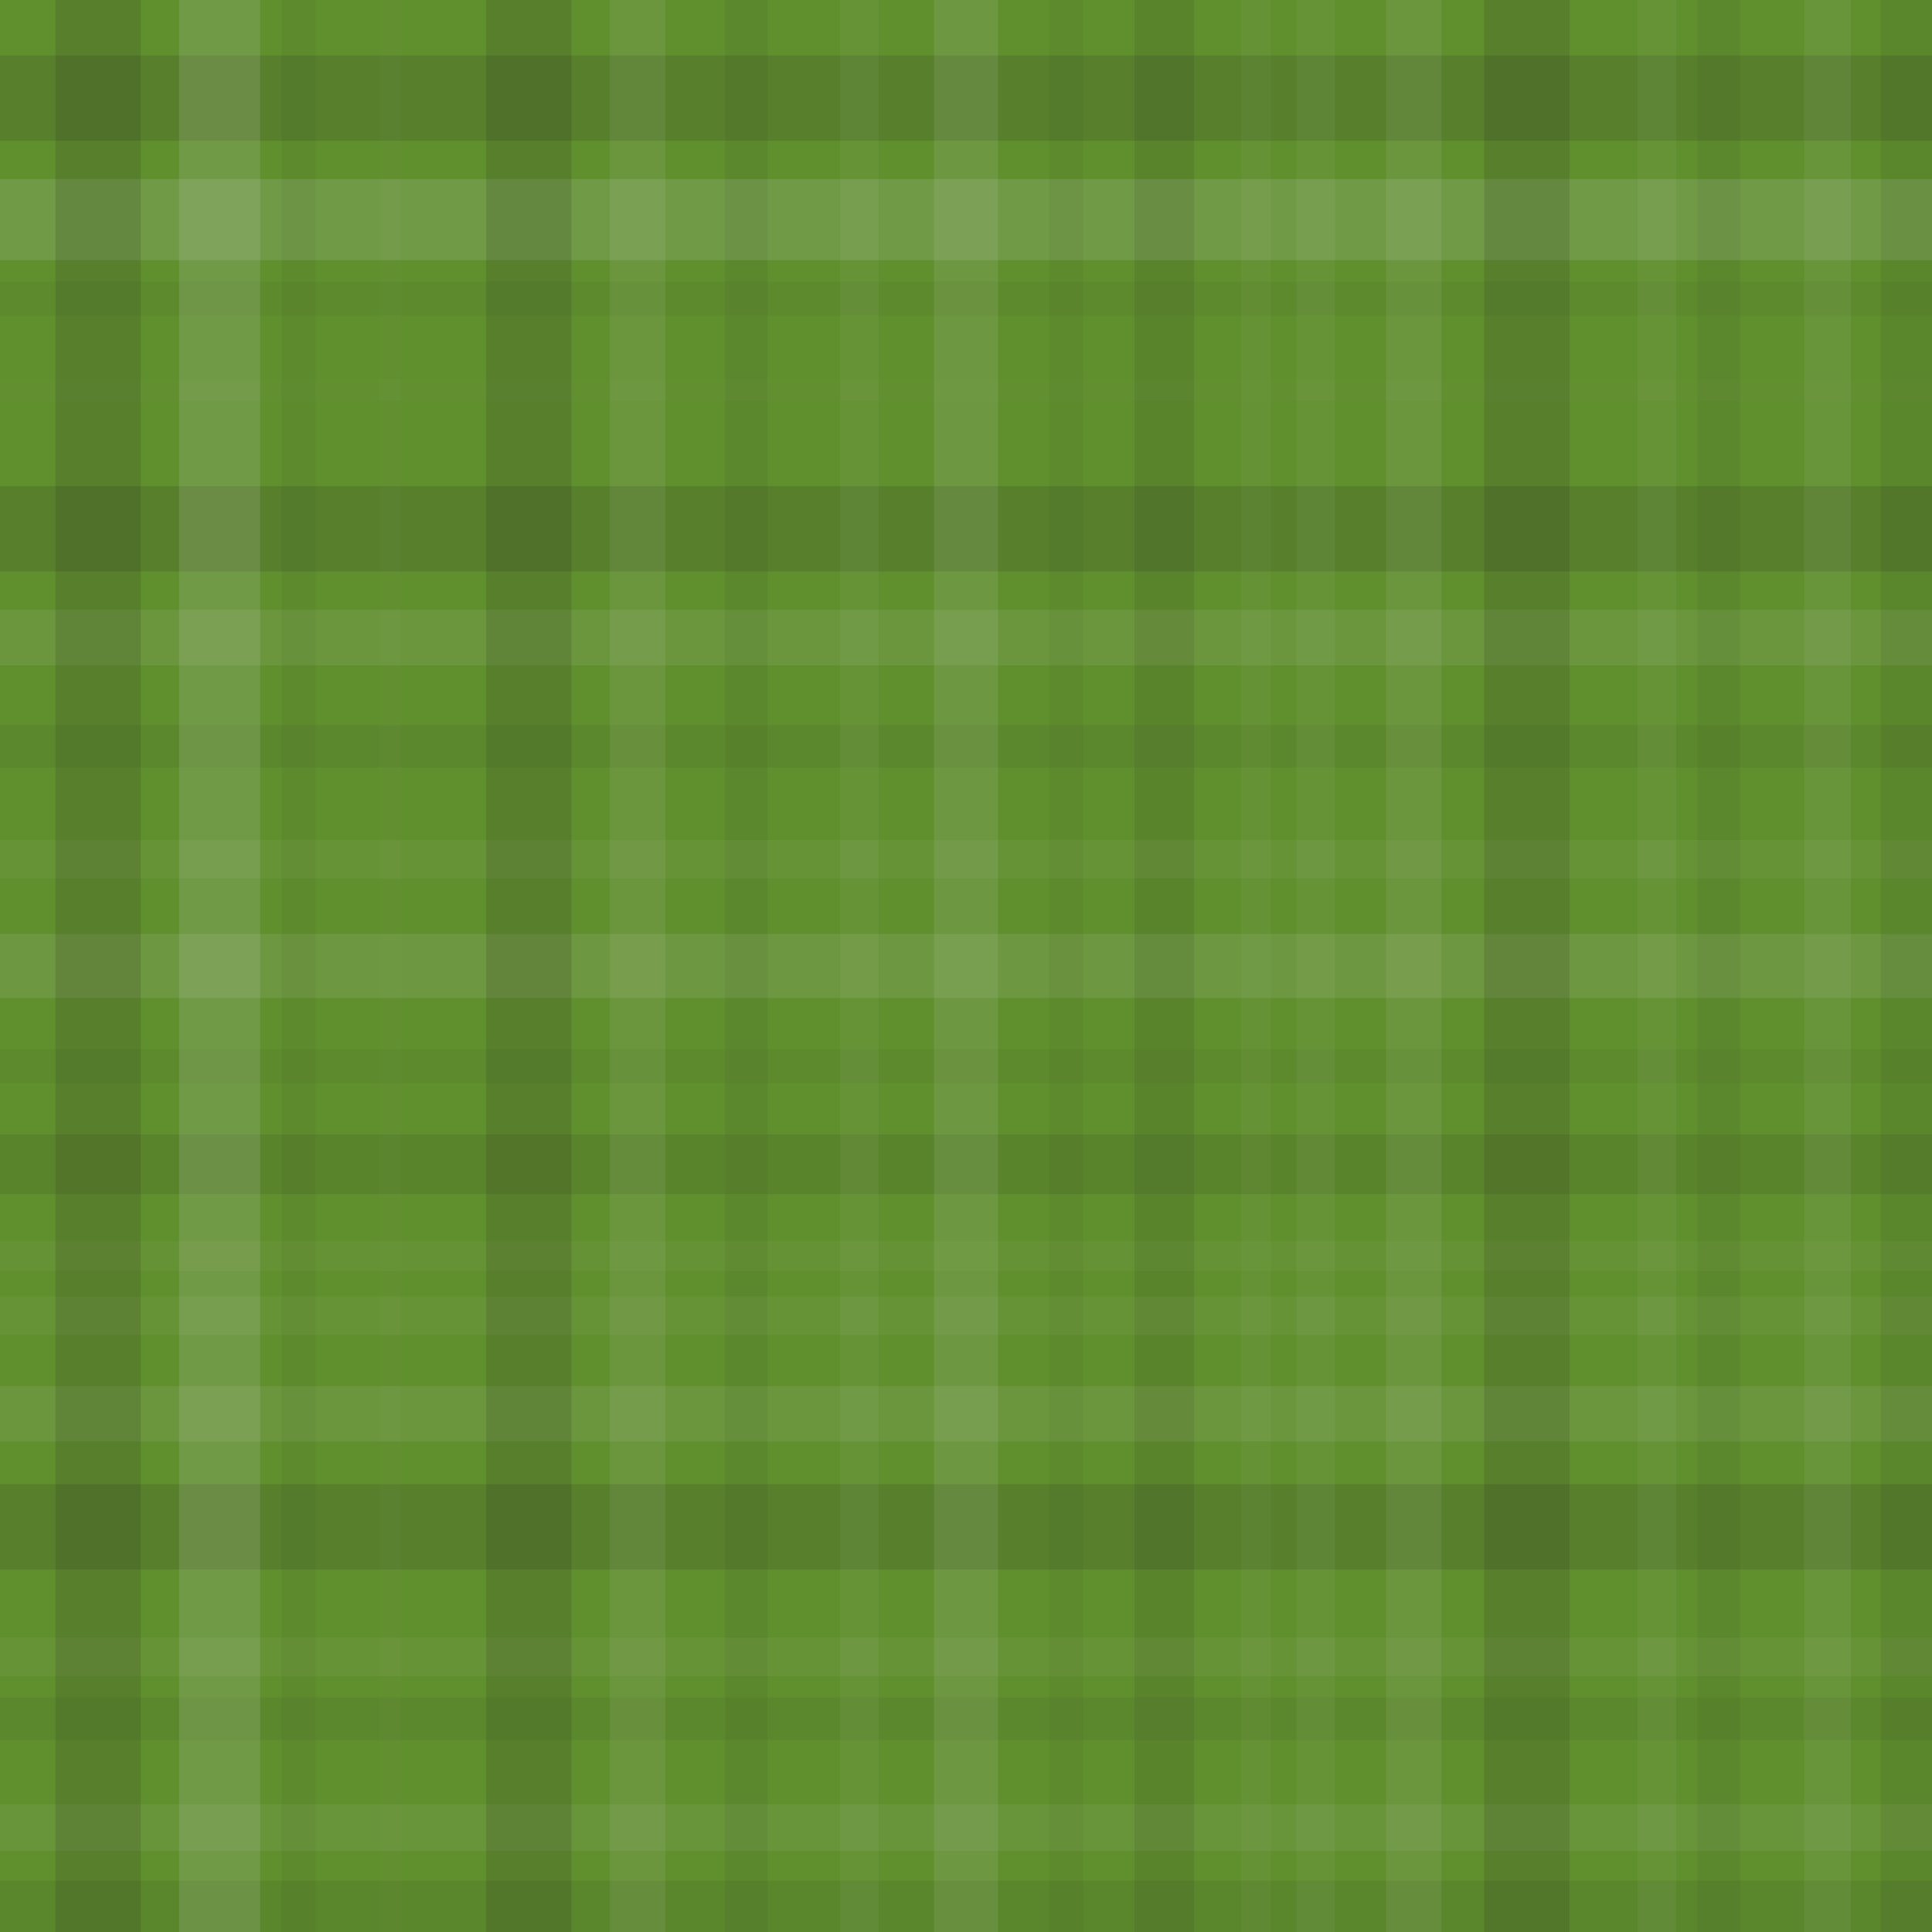 <svg xmlns="http://www.w3.org/2000/svg" width="453" height="453" viewbox="0 0 453 453" preserveAspectRatio="none"><rect x="0" y="0" width="100%" height="100%" fill="rgb(96, 143, 46)" /><rect x="0" y="13" width="100%" height="20" opacity="0.15" fill="#222" /><rect x="0" y="42" width="100%" height="19" opacity="0.141" fill="#ddd" /><rect x="0" y="66" width="100%" height="8" opacity="0.046" fill="#222" /><rect x="0" y="89" width="100%" height="5" opacity="0.02" fill="#ddd" /><rect x="0" y="114" width="100%" height="20" opacity="0.15" fill="#222" /><rect x="0" y="143" width="100%" height="13" opacity="0.089" fill="#ddd" /><rect x="0" y="170" width="100%" height="10" opacity="0.063" fill="#222" /><rect x="0" y="197" width="100%" height="9" opacity="0.055" fill="#ddd" /><rect x="0" y="219" width="100%" height="15" opacity="0.107" fill="#ddd" /><rect x="0" y="246" width="100%" height="8" opacity="0.046" fill="#222" /><rect x="0" y="266" width="100%" height="14" opacity="0.098" fill="#222" /><rect x="0" y="291" width="100%" height="7" opacity="0.037" fill="#ddd" /><rect x="0" y="304" width="100%" height="9" opacity="0.055" fill="#ddd" /><rect x="0" y="325" width="100%" height="13" opacity="0.089" fill="#ddd" /><rect x="0" y="348" width="100%" height="20" opacity="0.15" fill="#222" /><rect x="0" y="384" width="100%" height="9" opacity="0.055" fill="#ddd" /><rect x="0" y="398" width="100%" height="10" opacity="0.063" fill="#222" /><rect x="0" y="423" width="100%" height="11" opacity="0.072" fill="#ddd" /><rect x="0" y="441" width="100%" height="12" opacity="0.081" fill="#222" /><rect x="13" y="0" width="20" height="100%" opacity="0.15" fill="#222" /><rect x="42" y="0" width="19" height="100%" opacity="0.141" fill="#ddd" /><rect x="66" y="0" width="8" height="100%" opacity="0.046" fill="#222" /><rect x="89" y="0" width="5" height="100%" opacity="0.02" fill="#ddd" /><rect x="114" y="0" width="20" height="100%" opacity="0.15" fill="#222" /><rect x="143" y="0" width="13" height="100%" opacity="0.089" fill="#ddd" /><rect x="170" y="0" width="10" height="100%" opacity="0.063" fill="#222" /><rect x="197" y="0" width="9" height="100%" opacity="0.055" fill="#ddd" /><rect x="219" y="0" width="15" height="100%" opacity="0.107" fill="#ddd" /><rect x="246" y="0" width="8" height="100%" opacity="0.046" fill="#222" /><rect x="266" y="0" width="14" height="100%" opacity="0.098" fill="#222" /><rect x="291" y="0" width="7" height="100%" opacity="0.037" fill="#ddd" /><rect x="304" y="0" width="9" height="100%" opacity="0.055" fill="#ddd" /><rect x="325" y="0" width="13" height="100%" opacity="0.089" fill="#ddd" /><rect x="348" y="0" width="20" height="100%" opacity="0.15" fill="#222" /><rect x="384" y="0" width="9" height="100%" opacity="0.055" fill="#ddd" /><rect x="398" y="0" width="10" height="100%" opacity="0.063" fill="#222" /><rect x="423" y="0" width="11" height="100%" opacity="0.072" fill="#ddd" /><rect x="441" y="0" width="12" height="100%" opacity="0.081" fill="#222" /></svg>